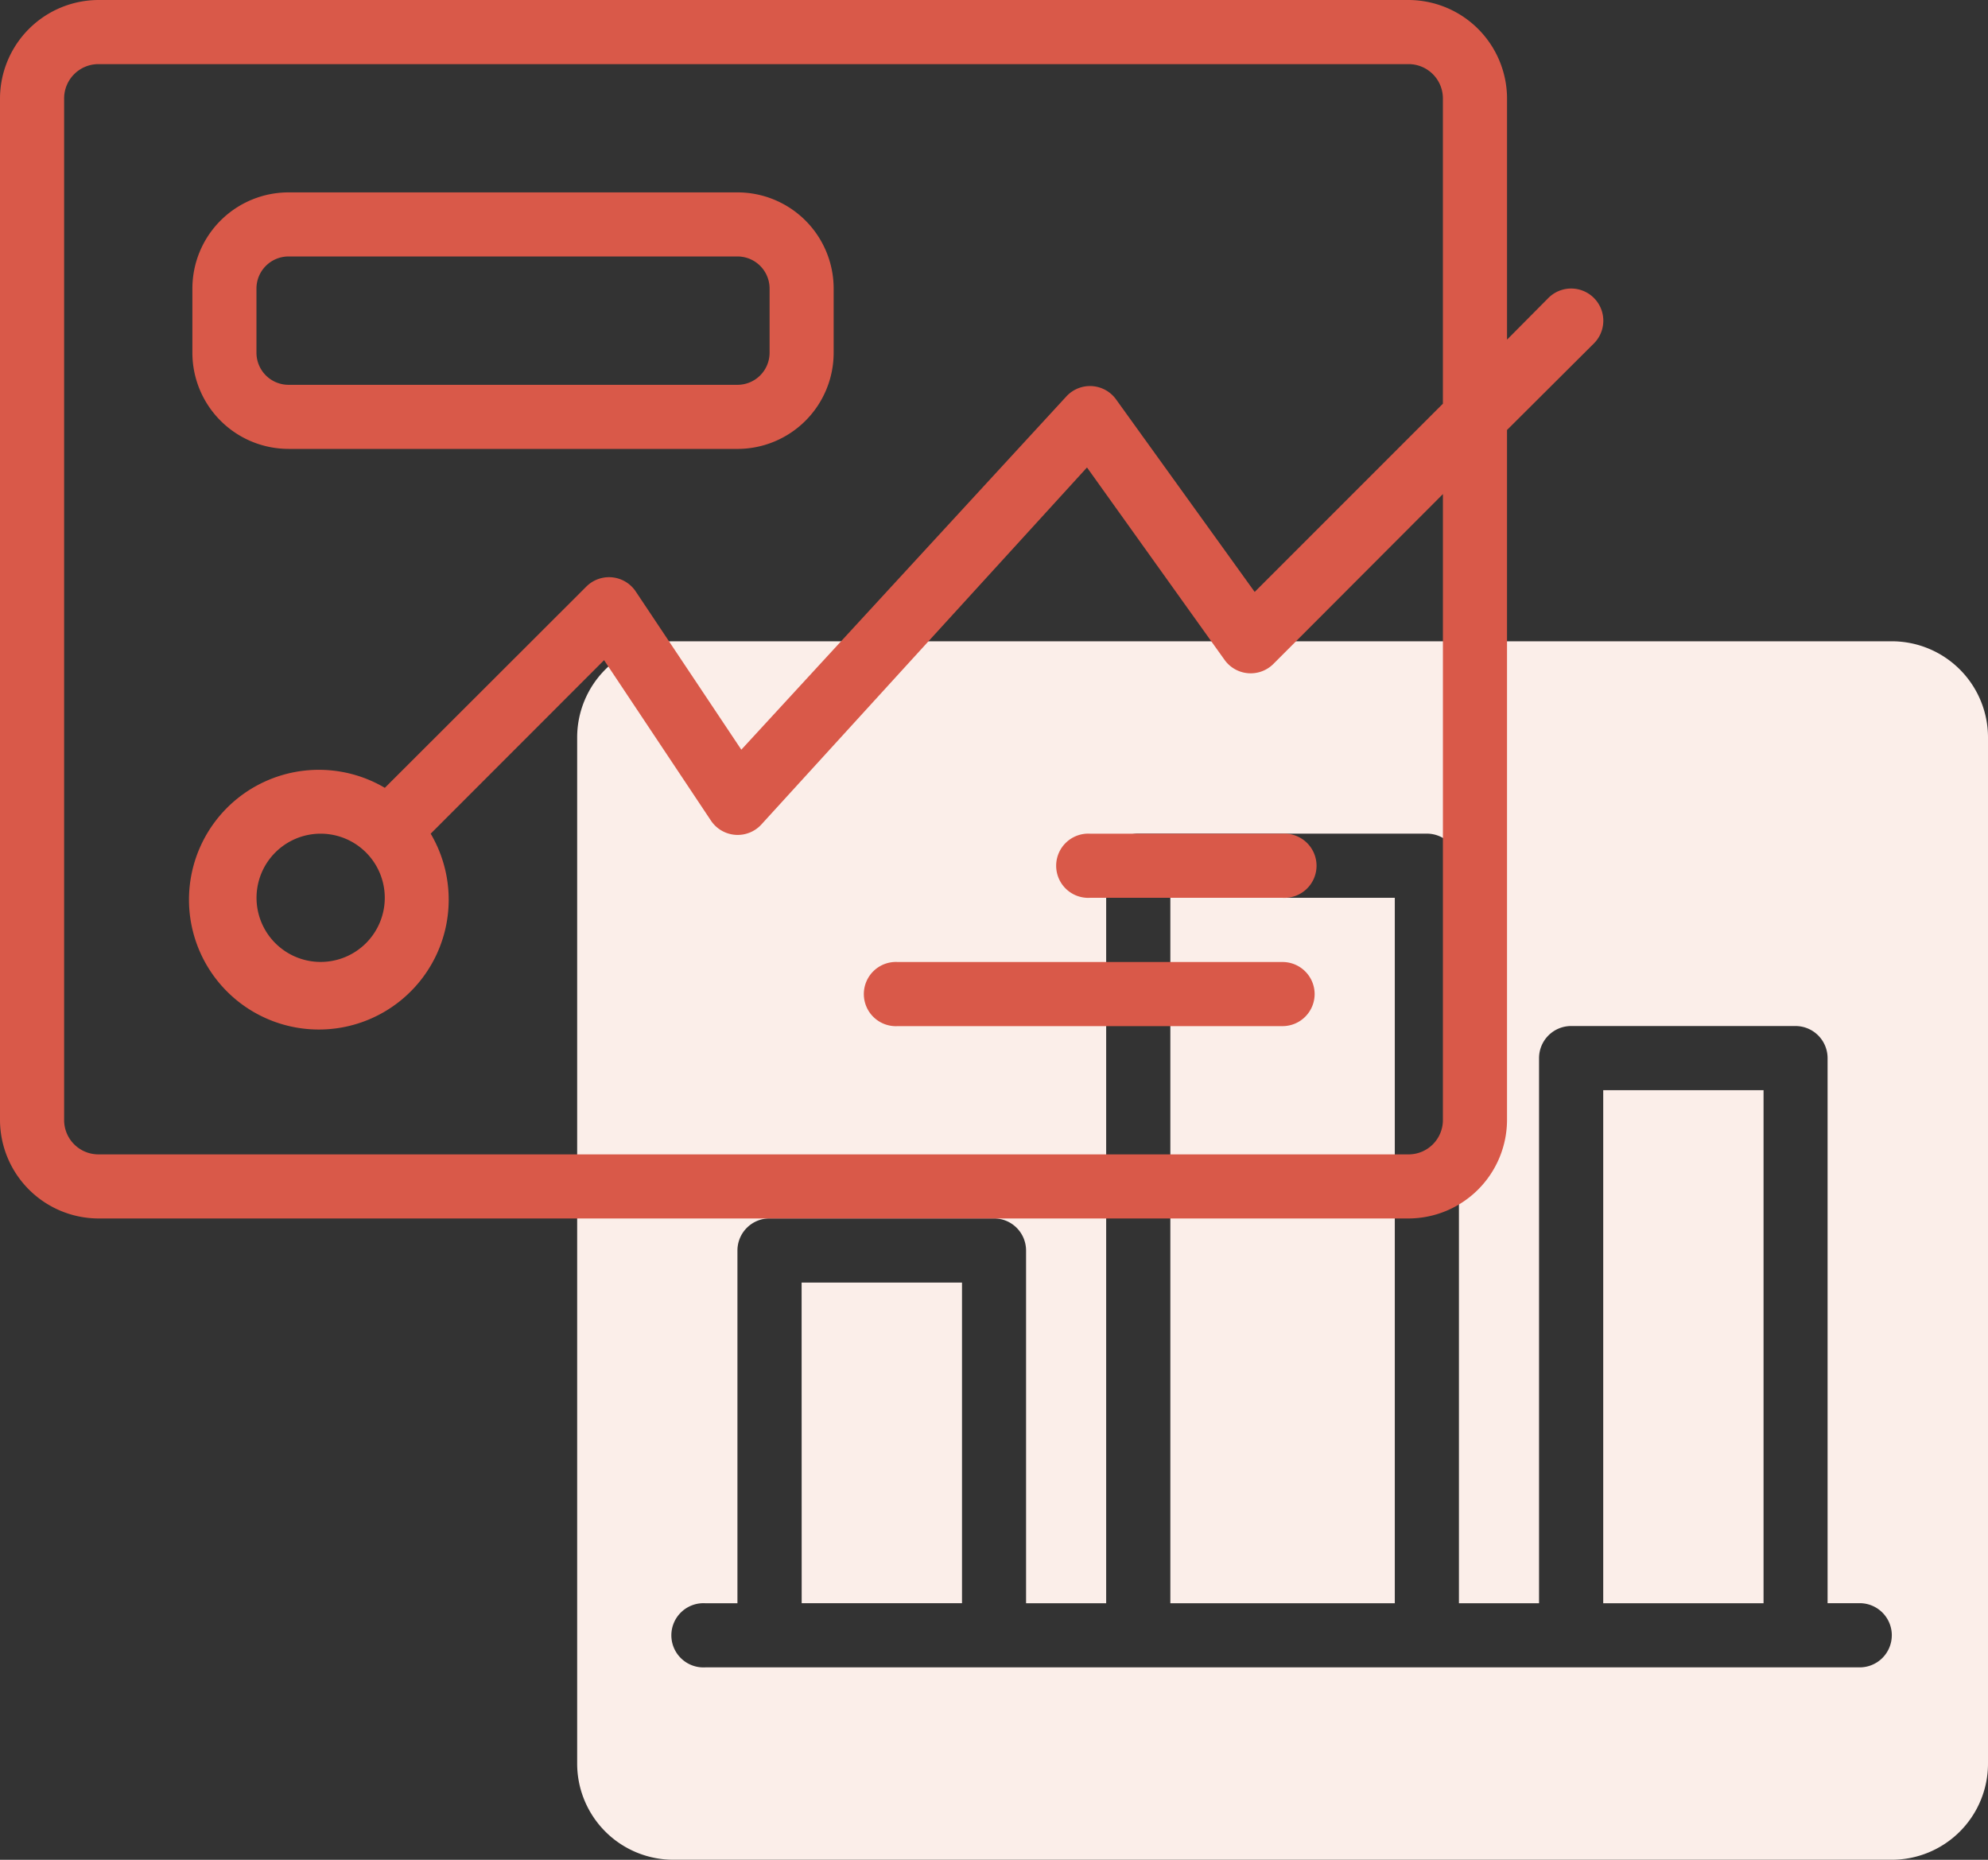<svg xmlns="http://www.w3.org/2000/svg" width="111.424" height="104.235" viewBox="0 0 111.424 104.235"><rect x="0" y="0" width="111.424" height="104.235" fill="#333333" stroke="none"/><defs><style>.a{fill:#fbeee9;}.b{fill:#d95949;}</style></defs><path class="a" d="M76.509,48.16h8.986V76.915H76.509ZM52.247,76.915h12.58V37.377H52.247ZM98.075,28.391V85.9a5.391,5.391,0,0,1-5.391,5.391H24.391A5.391,5.391,0,0,1,19,85.9V28.391A5.391,5.391,0,0,1,24.391,23H92.683A5.391,5.391,0,0,1,98.075,28.391Zm-5.391,50.32a1.8,1.8,0,0,0-1.8-1.8h-1.8V46.363a1.8,1.8,0,0,0-1.8-1.8H74.712a1.8,1.8,0,0,0-1.8,1.8V76.915H68.422V35.58a1.8,1.8,0,0,0-1.8-1.8H50.45a1.8,1.8,0,0,0-1.8,1.8V76.915H44.16V57.146a1.8,1.8,0,0,0-1.8-1.8H29.783a1.8,1.8,0,0,0-1.8,1.8V76.915h-1.8a1.8,1.8,0,1,0,0,3.594h64.7A1.8,1.8,0,0,0,92.683,78.712Zm-61.1-1.8h8.986V58.943H31.58Z" transform="translate(13.349 12.943)"/><path class="b" d="M87.785,19.7l-2.318,2.336V8.517A5.535,5.535,0,0,0,79.949,3H6.517A5.535,5.535,0,0,0,1,8.517V65.775a5.535,5.535,0,0,0,5.517,5.517H79.949a5.535,5.535,0,0,0,5.517-5.517V27.1l4.87-4.852A1.8,1.8,0,1,0,87.785,19.7ZM81.872,65.775A1.923,1.923,0,0,1,79.949,67.7H6.517a1.923,1.923,0,0,1-1.923-1.923V8.517A1.923,1.923,0,0,1,6.517,6.594H79.949a1.923,1.923,0,0,1,1.923,1.923V25.626L71.323,36.176,63.559,25.393a1.8,1.8,0,0,0-2.786-.18L42.55,45.018l-5.913-8.86a1.8,1.8,0,0,0-2.768-.288l-11.3,11.286a7.278,7.278,0,1,0,2.57,2.57L34.858,40l5.985,8.986a1.8,1.8,0,0,0,2.822.234L61.924,29.2l7.71,10.783a1.8,1.8,0,0,0,2.732.234l9.507-9.525ZM22.566,53.32a3.594,3.594,0,1,1-3.594-3.594A3.594,3.594,0,0,1,22.566,53.32ZM17.174,28.16h25.16a5.391,5.391,0,0,0,5.391-5.391V19.174a5.391,5.391,0,0,0-5.391-5.391H17.174a5.391,5.391,0,0,0-5.391,5.391v3.594a5.391,5.391,0,0,0,5.391,5.391Zm-1.8-8.986a1.8,1.8,0,0,1,1.8-1.8h25.16a1.8,1.8,0,0,1,1.8,1.8v3.594a1.8,1.8,0,0,1-1.8,1.8H17.174a1.8,1.8,0,0,1-1.8-1.8ZM74.683,58.712a1.8,1.8,0,0,1-1.8,1.8H51.32a1.8,1.8,0,1,1,0-3.594H72.886A1.8,1.8,0,0,1,74.683,58.712ZM62.1,49.726H72.886a1.8,1.8,0,1,1,0,3.594H62.1a1.8,1.8,0,1,1,0-3.594Z" transform="translate(-1 -3)"/></svg>